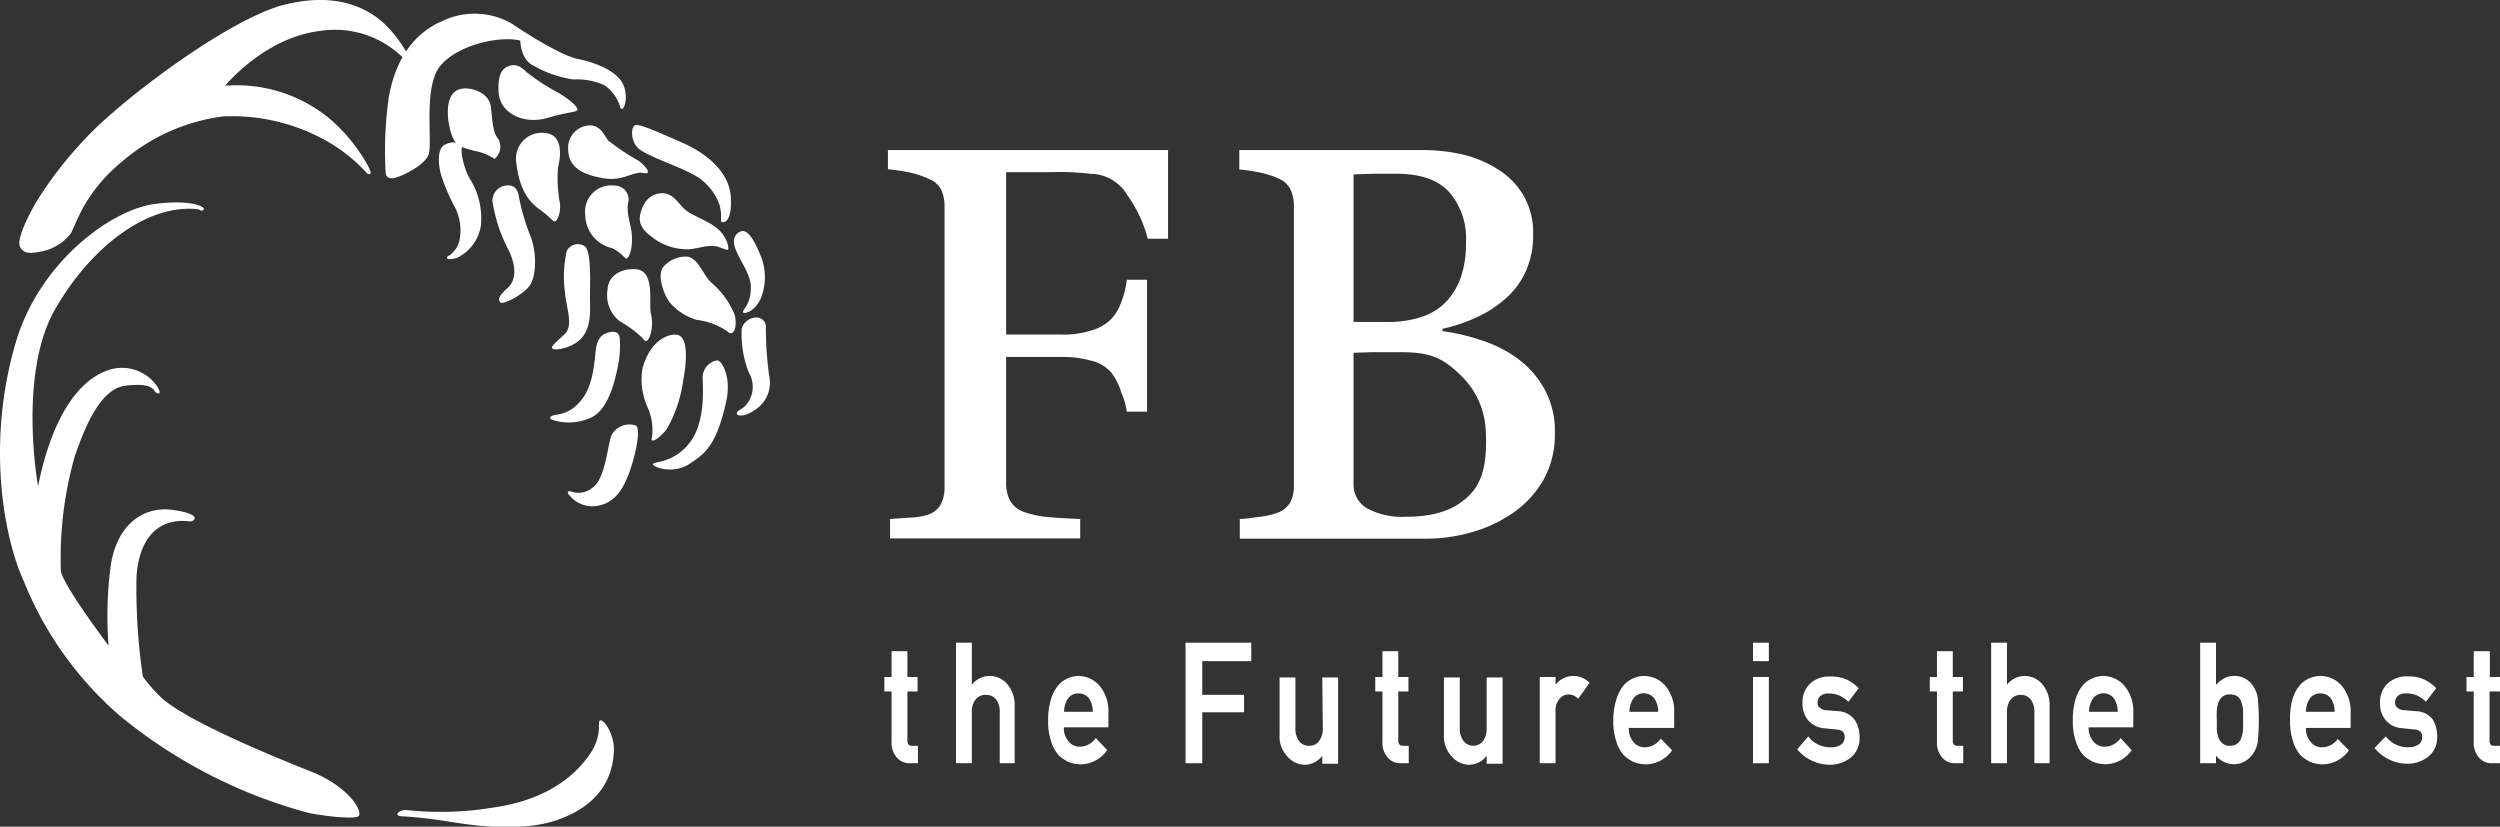 <svg xmlns="http://www.w3.org/2000/svg" viewBox="0 0 246.39 81.47"><rect x="0" y="0" width="246.39" height="81.47" fill="#333333" stroke="none"/><defs><style>.cls-1{fill:#fff;}</style></defs><g id="レイヤー_2" data-name="レイヤー 2"><g id="レイヤー_1-2" data-name="レイヤー 1"><path class="cls-1" d="M59.14,71c-.32.12.32,1.35-1,3.32-1,1.43-3.45,4.42-9.6,5.28a31.71,31.71,0,0,1-8.62.22c-.76.1-1.19.64-.11.64A45.57,45.57,0,0,1,44.4,81c1.51.22,7,1.2,10.89-.32,3-1.16,5-3.18,5.21-6.54C60.61,72.32,59.46,70.84,59.14,71Z"/><path class="cls-1" d="M35.39,80.37c.26-.78-1.4-3-4.69-4.31s-12.71-5.12-15-7.5a14.55,14.55,0,0,1-1.62-1.88A59.12,59.12,0,0,1,13.45,57c.11-2.92,1.45-6.09,5.28-5.61.44,0,1.3-.7-1.67-1.13s-5.55,1.51-6.14,5.44a37.67,37.67,0,0,0-.22,7.93S6.23,57.73,6,56.27A36.85,36.85,0,0,1,7.36,45c1.13-3.29,2.64-6.74,5.07-7s2.64.32,2.85.59.76.38.22-.49a4.19,4.19,0,0,0-5.12-1.51C7.35,37.8,5,41.72,3.75,47.92c0,0-2-11,1.67-17.42S14.8,20,19.6,20.64c0,0,.32.27.48,0s-1.29-1-4.8-.54C11,20.63,3.94,25.79,1.59,33.63-1.34,43.43.3,52.79,2.35,57.3a34.67,34.67,0,0,0,9.54,13.31,49.48,49.48,0,0,0,18.27,9.44C31.35,80.37,35.23,80.85,35.39,80.37Z"/><path class="cls-1" d="M2,24.37c.34.63.94.63,1.94.44a4.87,4.87,0,0,0,3-1.75c.54-.81,1.24-3.93,5-7.06A19,19,0,0,1,22,11.47a19,19,0,0,1,10.84,2.81,16.58,16.58,0,0,1,3.34,2.8.24.24,0,0,0,.35,0c.19-.17-1.95-4.14-5.2-6.24a14.32,14.32,0,0,0-9.14-2.39S26,3.75,31.47,3.06a9.55,9.55,0,0,1,8.37,2.75l.32-.48a12.48,12.48,0,0,0-2.5-3.2C36.2.92,33.33-.86,28,.47,22.54,1.86,11.83,9.91,8.34,13.74a37.9,37.9,0,0,0-4.75,6.14C3,20.9,1.53,23.59,2,24.37Z"/><path class="cls-1" d="M38,16.89c0,.57.32.77.89.65s2.83-1.14,3.32-2.23-.57-6.75,1.21-8.85S49.34,3.51,51.28,4c0,0,0,1.86,1.3,2.47A11.2,11.2,0,0,0,56.5,7.83a6.59,6.59,0,0,1,3.07.57,4,4,0,0,1,1.54,2.1.25.25,0,0,0,.2.24c.2,0,.59-1,.2-2.18-.45-1.4-2.51-2.34-4.57-2.75-1.61-.32-5.21-2.59-6.43-3.44a7.35,7.35,0,0,0-6.95-.28c-3.15,1.34-4.73,4.37-5.26,7.6A38.15,38.15,0,0,0,38,16.89Z"/><path class="cls-1" d="M50.31,6.46c-.62.17-1.29.56-1.17,2.63S51.6,12.32,54,11.61c1.69-.52,2.73-.54,2.89-.74S56.38,9.94,55,9.13a20.41,20.41,0,0,1-3.07-2C51.4,6.62,50.92,6.3,50.31,6.46Z"/><path class="cls-1" d="M45.47,8.75c1-.19,2.78.4,2.92,1.83s.21,2.54.7,3.08a1.55,1.55,0,0,1-.35,2,5.19,5.19,0,0,0-1.92-.78c-1.45-.38-2-.49-2.4-1.89S43.8,9.07,45.47,8.75Z"/><path class="cls-1" d="M45,14.06a1.79,1.79,0,0,0-1.34.32c-.52.46-.51,1.87-.14,3a18,18,0,0,0,1.32,3.05,5,5,0,0,1,.46,3.18,2.53,2.53,0,0,1-1,1.56s-.27.08-.25.24.41.19,1,0a4.26,4.26,0,0,0,2.34-3.15,7.3,7.3,0,0,0-1.13-4.72c-.49-.89-1-2.69-.65-3.26Z"/><path class="cls-1" d="M50.39,18.31a1.52,1.52,0,0,0-1.86,1.49A15.29,15.29,0,0,0,50,24.41c.69,1.29,1.13,3,0,4s-.81,1.26-.65,1.42,1.78-.49,2.71-1.5.81-3.72.16-5.21a21,21,0,0,1-1.13-4C50.87,18.4,50.51,18.35,50.39,18.31Z"/><path class="cls-1" d="M53.8,13.12a2.54,2.54,0,0,0-2.93,2.8c.24,2.24.94,3.72,2.21,4.64s1.37,1.26,1.59,1.26.64-.81.51-1.83A13,13,0,0,1,55,16.46C55.23,15.62,55.58,13.31,53.8,13.12Z"/><path class="cls-1" d="M58.33,12.36A2.21,2.21,0,0,0,56,14.79c.05,1.94,1.86,2.53,3.64,2.8s2.86-.75,3.77-.54.27-.67-.48-1.21a23.47,23.47,0,0,1-3-2C59.54,13.31,59.25,12.52,58.33,12.36Z"/><path class="cls-1" d="M60.57,18.29a2.58,2.58,0,0,0-2.89,2.89,3.38,3.38,0,0,0,2.67,3.28,5.28,5.28,0,0,1,1.3,1c.19.19.62-.45.64-1.83s-.56-2.24-.4-3.56A1.37,1.37,0,0,0,60.57,18.29Z"/><path class="cls-1" d="M57.6,24.25a1.22,1.22,0,0,0-1.75.51,11.54,11.54,0,0,0-.16,4.12c.11,1.43.84,3.16,0,4s-1.45,1.24-1.24,1.48,2-.08,2.83-1,.91-2.09.87-3.61S58.36,24.73,57.6,24.25Z"/><path class="cls-1" d="M62.68,12.32c-.51,0-.6,1.62.29,2.35s3.88,1.73,5.13,2.42a5.38,5.38,0,0,1,2.83,3.16c.33,1.37-.08,1.65.33,1.65s.89-.6.76-2.54-1.64-3.85-4.6-5.22C64.83,13,63.33,12.32,62.68,12.32Z"/><path class="cls-1" d="M65.1,19.05c-.95.08-1.7.75-2,2.07s.87,2,1.43,2.45a5.71,5.71,0,0,0,3.34,1c1.13-.1,2-.51,2.94-.24a5.36,5.36,0,0,0,.92.3c.16,0,0-1.24-1-2.08s-2.53-1.29-3.23-1.91S66.31,18.94,65.1,19.05Z"/><path class="cls-1" d="M62.73,26.54c-1.17-.12-2.78.38-2.86,2.05a3.27,3.27,0,0,0,1.21,3.07,10.92,10.92,0,0,1,2.29,1.7c.3.51.54.13.68-.22a4,4,0,0,0,.1-2.23C63.91,30,64.61,26.73,62.73,26.54Z"/><path class="cls-1" d="M61.08,33.39c0-.33-.19-.84-1-.65s-1.27.62-1.4,2.08-.38,3.57-1.57,4.82a3.52,3.52,0,0,1-2.34,1.24c-.67.13-.67.38-.3.51a5.26,5.26,0,0,0,3.86-.27c1.67-.86,2.29-3.64,2.56-5A9.72,9.72,0,0,0,61.08,33.39Z"/><path class="cls-1" d="M67.82,25.3a2.91,2.91,0,0,0-2.48,1.05c-.65.92.24,3,.73,3.53a5.58,5.58,0,0,0,2.61,1.65,6.6,6.6,0,0,1,3,1.13c.67.65,1-.54.73-1.62a8.18,8.18,0,0,0-2.3-3.18C69.25,27.05,68.92,25.6,67.82,25.3Z"/><path class="cls-1" d="M66.74,33c-.55-.12-2.56.21-3.42,3.31a6.65,6.65,0,0,0,.54,3.91,5.56,5.56,0,0,1,.4,2.88c-.27.81.92-.05,1.48-.86a13.22,13.22,0,0,0,1.59-4.72C67.77,35.19,67.74,33.17,66.74,33Z"/><path class="cls-1" d="M62.64,41.93a2,2,0,0,0-2.39,1c-.41,1.18-.6,4.25-1.84,5.12a2.14,2.14,0,0,1-2,.43c-.45-.16-.64,0-.18.46a2.91,2.91,0,0,0,2.77.89c1.49-.3,2.34-1.42,3-3.21S63.21,42.15,62.64,41.93Z"/><path class="cls-1" d="M70.65,35.52a1.72,1.72,0,0,0-1.4,1.64c0,.92.35,4.4-1.3,6.5a5,5,0,0,1-2.72,1.8c-.74.18-1.28.21-.51.57a3.6,3.6,0,0,0,3.34-.38c1.39-.95,2.53-1.68,3.51-6.06C72.11,37.16,71.16,35.49,70.65,35.52Z"/><path class="cls-1" d="M74.77,31.31a1.51,1.51,0,0,0-1.67,1.08,10.25,10.25,0,0,0,.73,4.39,2.73,2.73,0,0,1-.48,3.32c-.3.24-.81.43-.72.69s.82.28,1.82-.42A3.16,3.16,0,0,0,75.8,37a35.55,35.55,0,0,1-.32-4.63A.94.94,0,0,0,74.77,31.31Z"/><path class="cls-1" d="M73.24,22.77c-.36,0-1.24.43-.77,1.72s1.6,2.63,1.52,3.88a3.32,3.32,0,0,1-.57,2c-.26.35-.2.45-.12.47s.93,0,1.62-1.29A5.6,5.6,0,0,0,75,25.28C74.51,24.07,73.9,22.83,73.24,22.77Z"/><path class="cls-1" d="M115.12,23.53h-2a12.94,12.94,0,0,0-2-4.27,4.26,4.26,0,0,0-3.66-2.13c-.55-.07-1.2-.12-2-.16s-1.6,0-2.56,0H99.16v16h5.39a8.84,8.84,0,0,0,3.06-.42,4.41,4.41,0,0,0,1.87-1.07,4.36,4.36,0,0,0,1-1.64,8.22,8.22,0,0,0,.57-2.27h2v13h-2a6.56,6.56,0,0,0-.54-1.87,5.8,5.8,0,0,0-1-2,3.73,3.73,0,0,0-2-1.16,10.35,10.35,0,0,0-2.92-.36H99.16V47.67a3.57,3.57,0,0,0,.35,1.59,2.51,2.51,0,0,0,1.22,1.13,9,9,0,0,0,1.73.46c.88.18,3.53.28,4,.3v1.91H87.72V51.15L89.85,51a6,6,0,0,0,1.72-.31,2.28,2.28,0,0,0,1.16-1A3.54,3.54,0,0,0,93.09,48V20.34a3.94,3.94,0,0,0-.3-1.58,2.24,2.24,0,0,0-1.22-1.11A8.61,8.61,0,0,0,89.65,17a19.3,19.3,0,0,0-2.14-.32V14.79h27.61Z"/><path class="cls-1" d="M149.42,35.23a9.29,9.29,0,0,1,2.73,3,8.53,8.53,0,0,1,1.09,4.45,9.09,9.09,0,0,1-1.14,4.64,10,10,0,0,1-3,3.24,13.69,13.69,0,0,1-4,1.88,16.36,16.36,0,0,1-4.64.65H122.19V51.15c.43,0,1.26-.12,2.07-.23A7,7,0,0,0,126,50.5a2.41,2.41,0,0,0,1.17-1,3.42,3.42,0,0,0,.35-1.63V20.34a3.94,3.94,0,0,0-.31-1.62A2.32,2.32,0,0,0,126,17.59a9,9,0,0,0-2-.62,17.34,17.34,0,0,0-1.86-.27V14.79h18a18,18,0,0,1,3.86.4,11.4,11.4,0,0,1,3.52,1.43,7.61,7.61,0,0,1,2.58,2.56,7.33,7.33,0,0,1,1,3.94,8.57,8.57,0,0,1-.72,3.6,7.71,7.71,0,0,1-2,2.71,11.35,11.35,0,0,1-2.8,1.82,15.9,15.9,0,0,1-3.41,1.15v.24a19.41,19.41,0,0,1,3.62.83A12.58,12.58,0,0,1,149.42,35.23Zm-6.65-5.77a6.83,6.83,0,0,0,1.33-2.54,10.19,10.19,0,0,0,.38-3,7,7,0,0,0-1.66-5c-1.1-1.2-2.85-1.8-5.23-1.8-.55,0-1.25,0-2.08,0l-2.11.07V31.73h3.29a10.32,10.32,0,0,0,3.63-.57A5.73,5.73,0,0,0,142.77,29.46Zm3.65,12.82a8,8,0,0,0-2.51-5.34c-1.82-1.78-3.11-2.23-5.89-2.23-1.13,0-2.09,0-2.87,0l-1.75.06V47.67a2.69,2.69,0,0,0,1.35,2.44,7.25,7.25,0,0,0,3.77.82c2.64,0,4.56-.54,6.08-1.91S146.62,45.63,146.42,42.28Z"/><path class="cls-1" d="M89.43,64.18H87.87v2.54h-.71v1.43h.71v4.94a2.2,2.2,0,0,0,.51,1.56,1.62,1.62,0,0,0,1.27.57h.82V73.5h-.61a.39.39,0,0,1-.3-.1.62.62,0,0,1-.13-.45v-4.8h1V66.72h-1Z"/><path class="cls-1" d="M97.57,66.62a2.21,2.21,0,0,0-1.79.87V63.34H94.22V75.22h1.56v-5a1.93,1.93,0,0,1,.38-1.29,1.18,1.18,0,0,1,1-.44,1.17,1.17,0,0,1,1,.44,1.93,1.93,0,0,1,.37,1.29v5H100V69.59a3.18,3.18,0,0,0-.77-2.22A2.29,2.29,0,0,0,97.57,66.62Z"/><path class="cls-1" d="M106.28,66.62a2.63,2.63,0,0,0-1,.22,2.49,2.49,0,0,0-1,.73,3.67,3.67,0,0,0-.7,1.34A6.82,6.82,0,0,0,103.3,71a6.21,6.21,0,0,0,.31,2.12,3.52,3.52,0,0,0,.75,1.33,2.51,2.51,0,0,0,.5.39,2.58,2.58,0,0,0,.54.29,3.69,3.69,0,0,0,1.14.2,3.22,3.22,0,0,0,2.56-1.38l.05,0L108,72.74l-.06.07a1.9,1.9,0,0,1-1.48.78,1.38,1.38,0,0,1-1.14-.51,2,2,0,0,1-.47-1.4h4.39V70.22a3.86,3.86,0,0,0-.88-2.64A2.77,2.77,0,0,0,106.28,66.62Zm1.42,3.53h-2.83a2.38,2.38,0,0,1,.42-1.36,1.25,1.25,0,0,1,1-.45,1.23,1.23,0,0,1,1,.45A2.24,2.24,0,0,1,107.7,70.15Z"/><polygon class="cls-1" points="116.84 75.22 118.49 75.22 118.49 70.2 122.61 70.2 122.61 68.48 118.49 68.48 118.49 65.16 123.32 65.16 123.32 63.34 116.84 63.34 116.84 75.22"/><path class="cls-1" d="M130.37,71.77a2,2,0,0,1-.38,1.28,1.14,1.14,0,0,1-.94.45,1.17,1.17,0,0,1-1-.45,2,2,0,0,1-.38-1.28v-5h-1.56v5.63a2.86,2.86,0,0,0,.8,2.19,2.29,2.29,0,0,0,1.63.78,2.2,2.2,0,0,0,1.78-.88v.78h1.56v-8.5h-1.56Z"/><path class="cls-1" d="M137.81,64.18h-1.56v2.54h-.71v1.43h.71v4.94a2.2,2.2,0,0,0,.51,1.56,1.6,1.6,0,0,0,1.27.57h.81V73.5h-.6a.4.4,0,0,1-.3-.1.62.62,0,0,1-.13-.45v-4.8h1V66.72h-1Z"/><path class="cls-1" d="M146.52,71.77a2,2,0,0,1-.37,1.28,1.22,1.22,0,0,1-1.89,0,1.9,1.9,0,0,1-.39-1.28v-5h-1.56v5.63a2.93,2.93,0,0,0,.8,2.19,2.29,2.29,0,0,0,1.63.78,2.19,2.19,0,0,0,1.78-.88v.78h1.57v-8.5h-1.57Z"/><path class="cls-1" d="M155.1,66.62a2.18,2.18,0,0,0-1.79.88v-.78h-1.56v8.5h1.56V70.11a1.73,1.73,0,0,1,.43-1.28,1.16,1.16,0,0,1,.88-.39,1.29,1.29,0,0,1,.88.4l.06,0,1.12-1.57-.05,0A2.16,2.16,0,0,0,155.1,66.62Z"/><path class="cls-1" d="M162,66.62a2.63,2.63,0,0,0-1,.22,2.6,2.6,0,0,0-1,.73,3.82,3.82,0,0,0-.69,1.34A6.86,6.86,0,0,0,159,71a6.21,6.21,0,0,0,.31,2.12,3.44,3.44,0,0,0,.75,1.33,2.51,2.51,0,0,0,.5.39,2.35,2.35,0,0,0,.54.29,3.42,3.42,0,0,0,1.14.2,3.22,3.22,0,0,0,2.56-1.38l0,0-1.12-1.15-.06.07a1.9,1.9,0,0,1-1.48.78,1.38,1.38,0,0,1-1.14-.51,2,2,0,0,1-.47-1.4H165V70.22a3.86,3.86,0,0,0-.88-2.64A2.77,2.77,0,0,0,162,66.62Zm1.42,3.53h-2.83a2.38,2.38,0,0,1,.42-1.36,1.31,1.31,0,0,1,2,0A2.24,2.24,0,0,1,163.42,70.15Z"/><rect class="cls-1" x="172.77" y="66.72" width="1.56" height="8.5"/><rect class="cls-1" x="172.77" y="63.34" width="1.56" height="1.82"/><path class="cls-1" d="M181.17,70.09,180,70a1,1,0,0,1-.68-.28.52.52,0,0,1-.19-.44.9.9,0,0,1,.26-.67,1.2,1.2,0,0,1,.88-.26,2.55,2.55,0,0,1,1,.19,4,4,0,0,1,.85.57l.06.05,1-1.33,0,0a4.16,4.16,0,0,0-1.19-.86,3.46,3.46,0,0,0-.75-.23,4.8,4.8,0,0,0-.89-.07,2.81,2.81,0,0,0-1.91.66,2.54,2.54,0,0,0-.79,2,2.45,2.45,0,0,0,.6,1.71,2.29,2.29,0,0,0,1.5.73l1.26.13a1,1,0,0,1,.59.19.69.69,0,0,1,.2.57.86.86,0,0,1-.36.73,1.63,1.63,0,0,1-1,.26,2.68,2.68,0,0,1-2.17-1l-.06-.07-1.09,1.27,0,0a4.22,4.22,0,0,0,3.16,1.52,3.29,3.29,0,0,0,2.13-.71,2.42,2.42,0,0,0,.86-1.94,3.06,3.06,0,0,0-.47-1.76A2.14,2.14,0,0,0,181.17,70.09Z"/><path class="cls-1" d="M192.46,64.18H190.9v2.54h-.71v1.43h.71v4.94a2.25,2.25,0,0,0,.5,1.56,1.62,1.62,0,0,0,1.28.57h.81V73.5h-.6a.43.43,0,0,1-.31-.1.62.62,0,0,1-.12-.45v-4.8h1V66.72h-1Z"/><path class="cls-1" d="M199.59,66.62a2.21,2.21,0,0,0-1.79.87V63.34h-1.56V75.22h1.56v-5a1.93,1.93,0,0,1,.38-1.29,1.18,1.18,0,0,1,.95-.44,1.17,1.17,0,0,1,1,.44,1.93,1.93,0,0,1,.37,1.29v5H202V69.59a3.18,3.18,0,0,0-.77-2.22A2.29,2.29,0,0,0,199.59,66.62Z"/><path class="cls-1" d="M207.3,66.62a2.68,2.68,0,0,0-1.05.22,2.57,2.57,0,0,0-1,.73,3.82,3.82,0,0,0-.69,1.34,6.86,6.86,0,0,0-.27,2.08,6,6,0,0,0,.31,2.12,3.57,3.57,0,0,0,.74,1.33,2.56,2.56,0,0,0,.51.39,2.51,2.51,0,0,0,.53.29,3.48,3.48,0,0,0,1.15.2,3.22,3.22,0,0,0,2.56-1.38l0,0L209,72.74l-.05.07a1.93,1.93,0,0,1-1.49.78,1.4,1.4,0,0,1-1.14-.51,2,2,0,0,1-.47-1.4h4.4V70.22a3.91,3.91,0,0,0-.88-2.64A2.79,2.79,0,0,0,207.3,66.62Zm1.41,3.53h-2.82a2.31,2.31,0,0,1,.42-1.36,1.31,1.31,0,0,1,2,0A2.24,2.24,0,0,1,208.71,70.15Z"/><path class="cls-1" d="M222.14,67.75a2.16,2.16,0,0,0-2-1.13,1.93,1.93,0,0,0-1,.27,3.75,3.75,0,0,0-.74.6V63.34h-1.56V75.22h1.56v-.74a2.32,2.32,0,0,0,1.75.84,2.17,2.17,0,0,0,1.16-.33,2.3,2.3,0,0,0,.79-.79,2.58,2.58,0,0,0,.42-1.1,23.06,23.06,0,0,0,0-4.29A2.58,2.58,0,0,0,222.14,67.75Zm-1.07,4.13a3.36,3.36,0,0,1-.18.84,1.13,1.13,0,0,1-.39.57,1.19,1.19,0,0,1-.75.21,1,1,0,0,1-.7-.23,1.28,1.28,0,0,1-.41-.58,3.31,3.31,0,0,1-.16-.83c0-.3,0-.61,0-.9a9,9,0,0,1,0-.92,3.42,3.42,0,0,1,.16-.81,1.34,1.34,0,0,1,.41-.58,1.08,1.08,0,0,1,.7-.21,1.34,1.34,0,0,1,.75.18,1.05,1.05,0,0,1,.39.57,3.23,3.23,0,0,1,.18.8c0,.33,0,.66,0,1S221.08,71.57,221.07,71.88Z"/><path class="cls-1" d="M228.68,66.62a2.68,2.68,0,0,0-1.05.22,2.57,2.57,0,0,0-1,.73,3.82,3.82,0,0,0-.69,1.34A6.86,6.86,0,0,0,225.7,71a6,6,0,0,0,.31,2.12,3.57,3.57,0,0,0,.74,1.33,2.31,2.31,0,0,0,.51.39,2.51,2.51,0,0,0,.53.29,3.48,3.48,0,0,0,1.15.2,3.23,3.23,0,0,0,2.56-1.38l0,0-1.13-1.15,0,.07a1.93,1.93,0,0,1-1.49.78,1.4,1.4,0,0,1-1.14-.51,2,2,0,0,1-.47-1.4h4.4V70.22a3.91,3.91,0,0,0-.88-2.64A2.79,2.79,0,0,0,228.68,66.62Zm1.41,3.53h-2.83a2.38,2.38,0,0,1,.43-1.36,1.24,1.24,0,0,1,1-.45,1.25,1.25,0,0,1,1,.45A2.24,2.24,0,0,1,230.09,70.15Z"/><path class="cls-1" d="M238.08,70.09l-1.16-.1a1,1,0,0,1-.68-.28.52.52,0,0,1-.19-.44.87.87,0,0,1,.26-.67,1.2,1.2,0,0,1,.88-.26,2.62,2.62,0,0,1,1,.19,4.21,4.21,0,0,1,.85.57l.06.05,1-1.33,0,0a4.07,4.07,0,0,0-1.2-.86,3.54,3.54,0,0,0-.74-.23,4.8,4.8,0,0,0-.89-.07,2.79,2.79,0,0,0-1.91.66,2.51,2.51,0,0,0-.79,2,2.45,2.45,0,0,0,.6,1.71,2.26,2.26,0,0,0,1.5.73l1.25.13a.94.94,0,0,1,.59.19.66.66,0,0,1,.21.57.86.86,0,0,1-.36.73,1.67,1.67,0,0,1-1,.26,2.67,2.67,0,0,1-2.17-1l-.06-.07L234,73.75l.05,0a4.22,4.22,0,0,0,3.16,1.52,3.33,3.33,0,0,0,2.13-.71,2.42,2.42,0,0,0,.86-1.94,3.14,3.14,0,0,0-.47-1.76A2.17,2.17,0,0,0,238.08,70.09Z"/><path class="cls-1" d="M246.39,68.15V66.72h-1V64.18H243.8v2.54h-.71v1.43h.71v4.94a2.25,2.25,0,0,0,.5,1.56,1.62,1.62,0,0,0,1.28.57h.81V73.5h-.6a.41.41,0,0,1-.31-.1.62.62,0,0,1-.12-.45v-4.8Z"/></g></g></svg>
